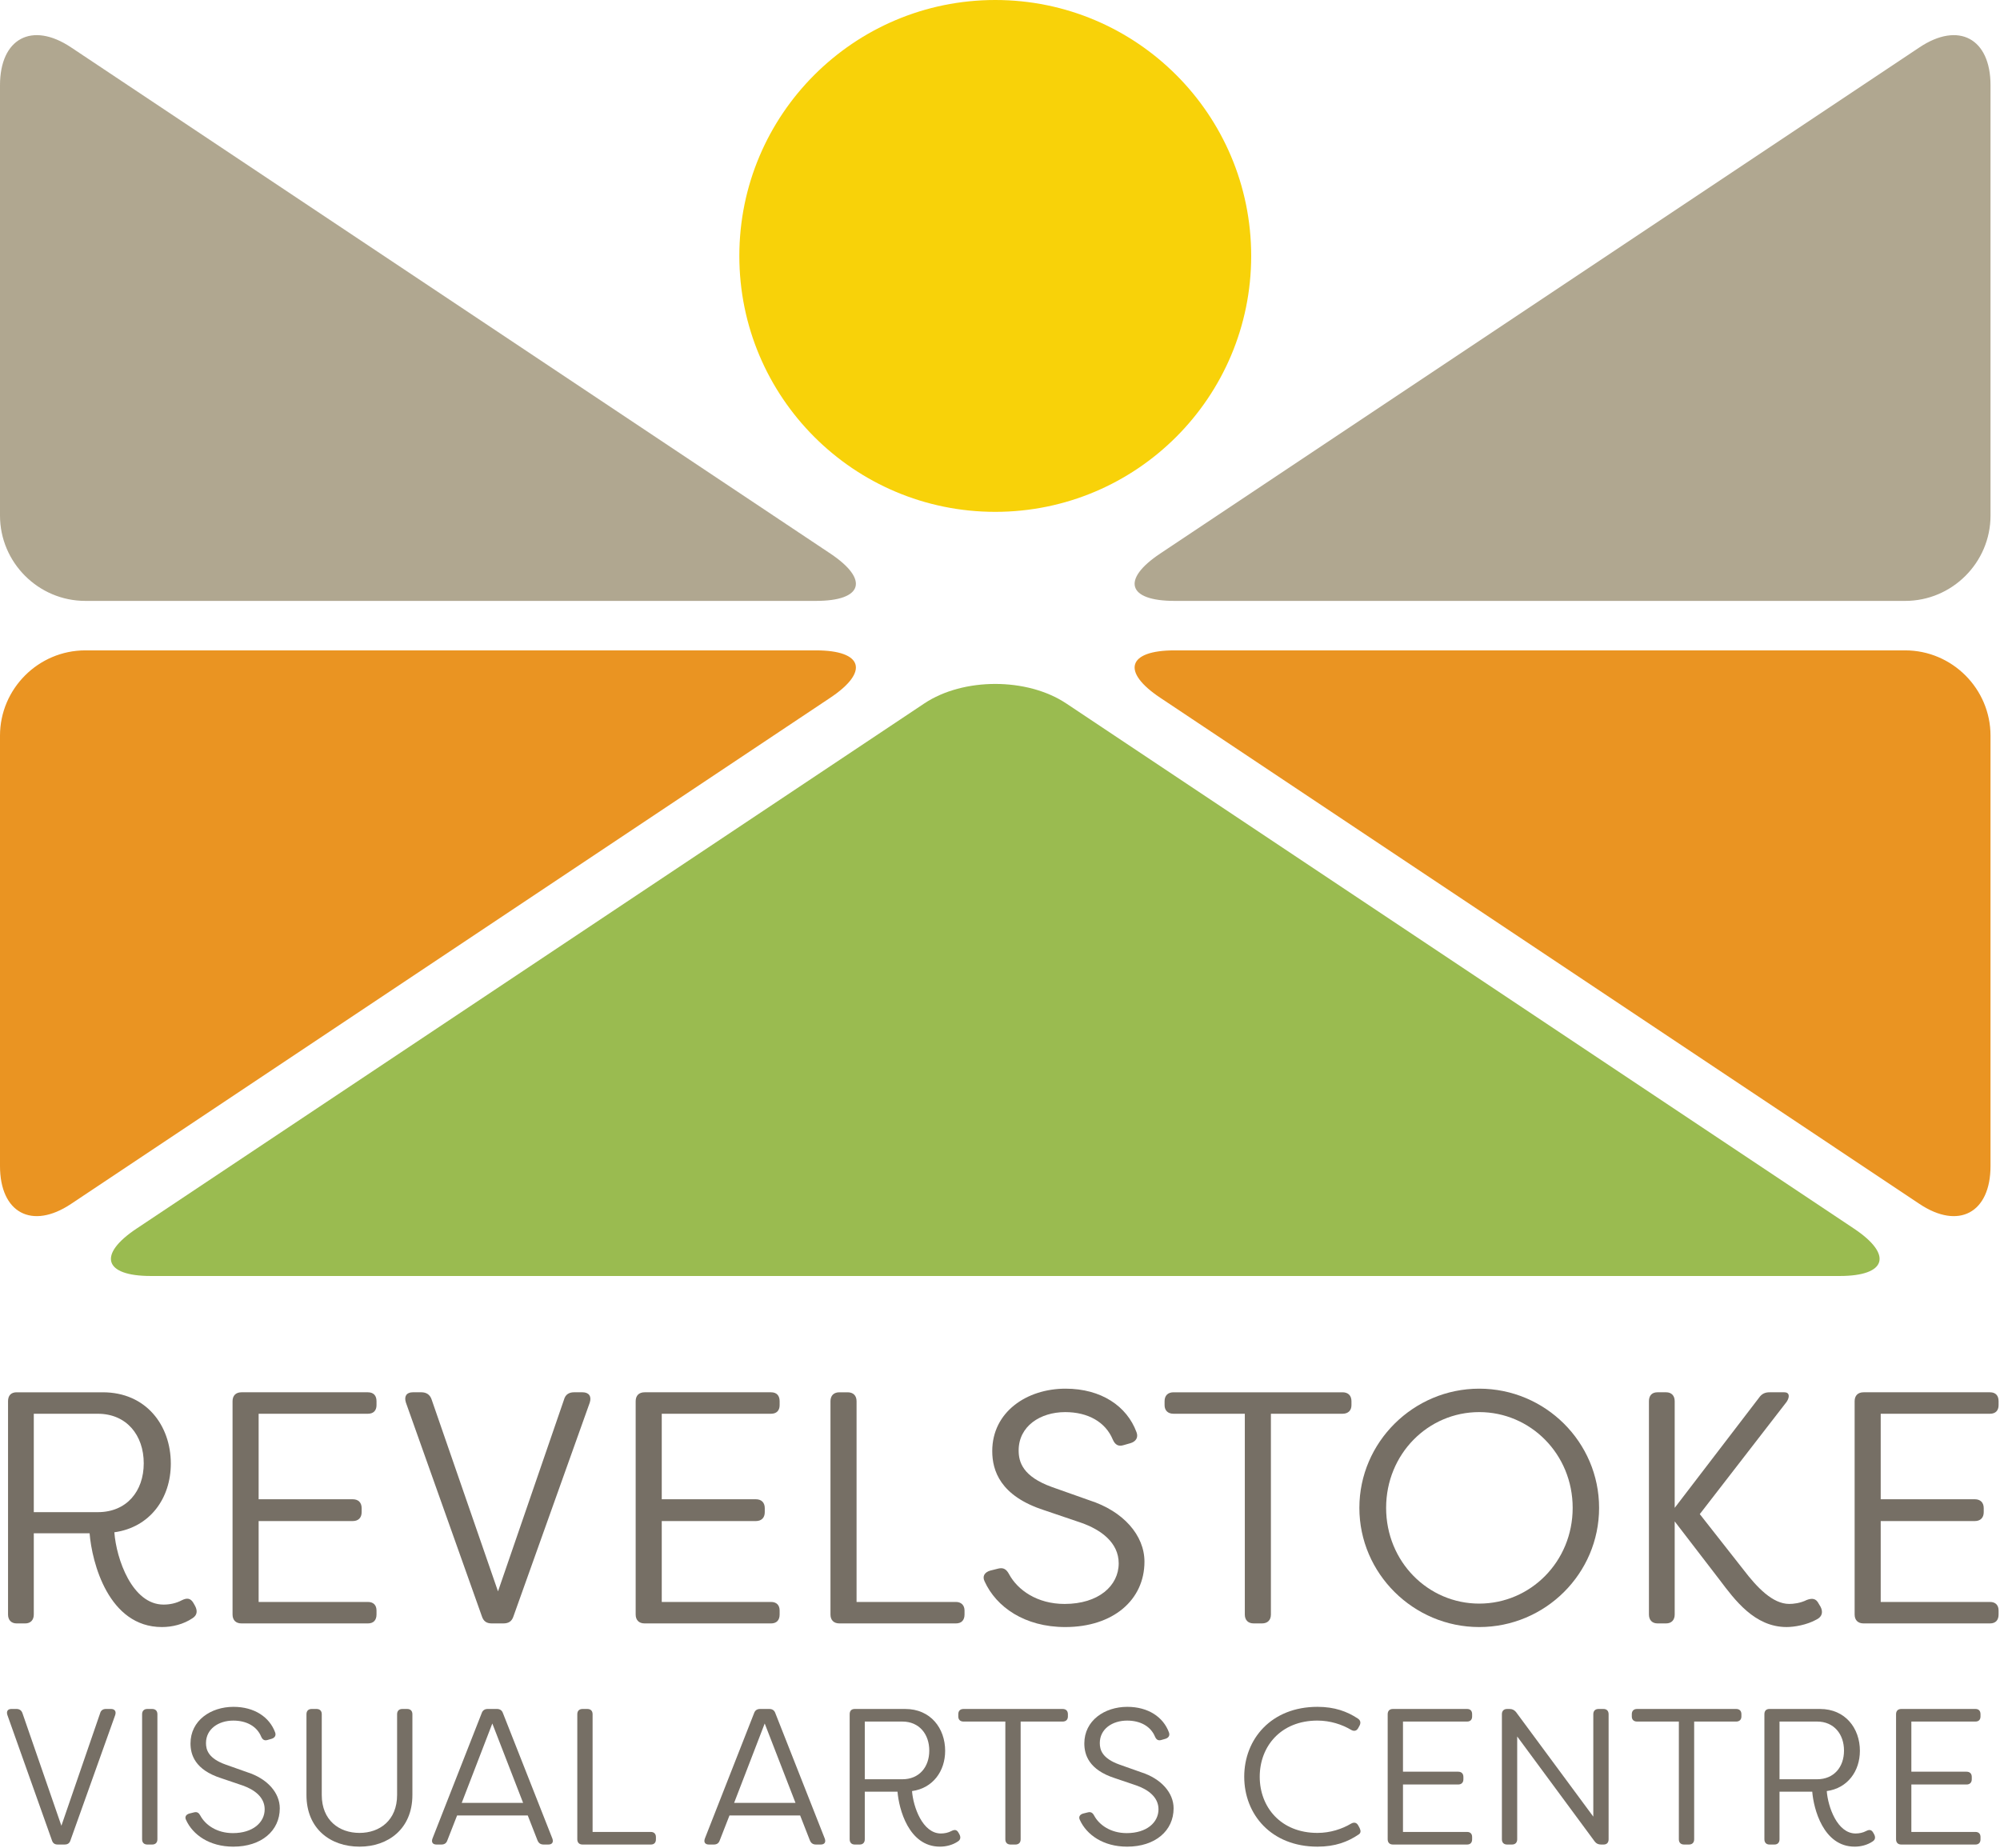 <?xml version="1.0" encoding="UTF-8" standalone="no"?><!DOCTYPE svg PUBLIC "-//W3C//DTD SVG 1.1//EN" "http://www.w3.org/Graphics/SVG/1.1/DTD/svg11.dtd"><svg width="100%" height="100%" viewBox="0 0 211 195" version="1.1" xmlns="http://www.w3.org/2000/svg" xmlns:xlink="http://www.w3.org/1999/xlink" xml:space="preserve" xmlns:serif="http://www.serif.com/" style="fill-rule:evenodd;clip-rule:evenodd;stroke-linejoin:round;stroke-miterlimit:1.414;"><path d="M14.397,129.624c-4.119,2.746 -3.438,4.993 1.511,4.993l178.184,0c4.95,0 5.63,-2.247 1.511,-4.993l-83.115,-55.41c-4.118,-2.745 -10.858,-2.745 -14.976,0l-83.115,55.41Z" style="fill:#9abb50;fill-rule:nonzero;"/><path d="M7.488,4.992c-4.119,-2.746 -7.488,-0.942 -7.488,4.008l0,45.394c0,4.95 4.05,9 9,9l77.092,0c4.949,0 5.629,-2.246 1.511,-4.992l-80.115,-53.41Z" style="fill:#b0a790;fill-rule:nonzero;"/><path d="M201,63.395c4.95,0 9,-4.05 9,-9l0,-45.395c0,-4.95 -3.37,-6.753 -7.488,-4.007l-80.115,53.41c-4.119,2.745 -3.439,4.992 1.511,4.992l77.092,0Z" style="fill:#b0a790;fill-rule:nonzero;"/><path d="M9,68.615c-4.95,0 -9,4.05 -9,9l0,45.395c0,4.95 3.37,6.753 7.488,4.008l80.115,-53.411c4.119,-2.745 3.439,-4.992 -1.511,-4.992l-77.092,0Z" style="fill:#ea9422;fill-rule:nonzero;"/><path d="M202.512,127.018c4.119,2.746 7.488,0.942 7.488,-4.008l0,-45.395c0,-4.95 -4.05,-9 -9,-9l-77.092,0c-4.949,0 -5.629,2.247 -1.511,4.992l80.115,53.411Z" style="fill:#ea9422;fill-rule:nonzero;"/><path d="M5.476,194.148l-4.699,-13.22c-0.123,-0.387 0.041,-0.633 0.429,-0.633l0.531,0c0.306,0 0.531,0.143 0.634,0.45l4.106,11.871l4.086,-11.871c0.082,-0.307 0.307,-0.45 0.614,-0.45l0.53,0c0.389,0 0.573,0.246 0.45,0.633l-4.72,13.22c-0.102,0.326 -0.306,0.449 -0.633,0.449l-0.715,0c-0.306,0 -0.511,-0.123 -0.613,-0.449" style="fill:#766f65;fill-rule:nonzero;"/><path d="M14.992,194.046l0,-13.198c0,-0.348 0.205,-0.552 0.552,-0.552l0.51,0c0.348,0 0.552,0.204 0.552,0.552l0,13.198c0,0.348 -0.204,0.552 -0.552,0.552l-0.51,0c-0.347,0 -0.552,-0.204 -0.552,-0.552" style="fill:#766f65;fill-rule:nonzero;"/><path d="M19.628,192.003c-0.164,-0.327 0,-0.572 0.347,-0.675l0.49,-0.122c0.328,-0.082 0.512,0.041 0.675,0.348c0.531,0.98 1.737,1.839 3.432,1.839c2.105,0 3.351,-1.124 3.351,-2.514c0,-1.287 -1.103,-2.084 -2.329,-2.513l-2.288,-0.776c-2.718,-0.879 -3.208,-2.452 -3.208,-3.657c0,-2.411 2.125,-3.862 4.536,-3.862c2.206,0 3.8,1.082 4.392,2.697c0.123,0.327 -0.041,0.572 -0.367,0.674l-0.429,0.123c-0.327,0.102 -0.532,-0.021 -0.675,-0.347c-0.449,-1.083 -1.532,-1.696 -2.942,-1.696c-1.552,0 -2.881,0.878 -2.881,2.37c0,0.715 0.246,1.614 2.064,2.267l2.309,0.818c2.104,0.674 3.412,2.166 3.412,3.8c0,2.371 -1.941,4.045 -4.904,4.045c-2.513,0 -4.27,-1.246 -4.985,-2.819" style="fill:#766f65;fill-rule:nonzero;"/><path d="M32.332,189.367l0,-8.52c0,-0.347 0.204,-0.551 0.551,-0.551l0.511,0c0.348,0 0.552,0.204 0.552,0.551l0,8.52c0,2.677 1.839,4.005 3.984,4.005c2.125,0 3.964,-1.328 3.964,-4.005l0,-8.52c0,-0.347 0.204,-0.551 0.551,-0.551l0.511,0c0.348,0 0.552,0.204 0.552,0.551l0,8.52c0,3.596 -2.574,5.455 -5.578,5.455c-3.044,0 -5.598,-1.859 -5.598,-5.455" style="fill:#766f65;fill-rule:nonzero;"/><path d="M55.189,190.205l-3.249,-8.377l-3.228,8.377l6.477,0Zm-9.562,3.759l5.189,-13.219c0.102,-0.307 0.328,-0.449 0.634,-0.449l0.981,0c0.306,0 0.531,0.142 0.633,0.449l5.21,13.219c0.143,0.388 -0.021,0.634 -0.429,0.634l-0.49,0c-0.327,0 -0.532,-0.143 -0.654,-0.45l-1.022,-2.615l-7.457,0l-1.022,2.615c-0.102,0.307 -0.306,0.45 -0.633,0.45l-0.511,0c-0.409,0 -0.572,-0.246 -0.429,-0.634" style="fill:#766f65;fill-rule:nonzero;"/><path d="M60.905,194.046l0,-13.198c0,-0.348 0.205,-0.552 0.552,-0.552l0.51,0c0.348,0 0.552,0.204 0.552,0.552l0,12.422l6.15,0c0.327,0 0.531,0.204 0.531,0.531l0,0.245c0,0.348 -0.184,0.552 -0.531,0.552l-7.212,0c-0.347,0 -0.552,-0.204 -0.552,-0.552" style="fill:#766f65;fill-rule:nonzero;"/><path d="M83.926,190.205l-3.249,-8.377l-3.228,8.377l6.477,0Zm-9.562,3.759l5.189,-13.219c0.102,-0.307 0.328,-0.449 0.634,-0.449l0.981,0c0.306,0 0.531,0.142 0.633,0.449l5.21,13.219c0.143,0.388 -0.021,0.634 -0.429,0.634l-0.49,0c-0.327,0 -0.532,-0.143 -0.654,-0.45l-1.022,-2.615l-7.457,0l-1.022,2.615c-0.102,0.307 -0.306,0.45 -0.633,0.45l-0.511,0c-0.409,0 -0.572,-0.246 -0.429,-0.634" style="fill:#766f65;fill-rule:nonzero;"/><path d="M95.199,187.712c1.777,0 2.84,-1.287 2.84,-3.023c0,-1.737 -1.063,-3.065 -2.84,-3.065l-3.964,0l0,6.088l3.964,0Zm-0.511,1.308l-3.453,0l0,5.026c0,0.348 -0.204,0.552 -0.531,0.552l-0.531,0c-0.328,0 -0.532,-0.204 -0.532,-0.552l0,-13.198c0,-0.348 0.184,-0.552 0.532,-0.552l5.332,0c2.677,0 4.209,2.043 4.209,4.413c0,2.146 -1.287,3.943 -3.494,4.25c0.123,1.654 1.104,4.474 3.044,4.474c0.389,0 0.777,-0.081 1.124,-0.266c0.327,-0.163 0.552,-0.143 0.736,0.185l0.102,0.183c0.143,0.286 0.123,0.552 -0.163,0.736c-0.572,0.388 -1.267,0.551 -1.901,0.551c-3.309,0 -4.331,-4.005 -4.474,-5.802" style="fill:#766f65;fill-rule:nonzero;"/><path d="M112.663,180.848l0,0.245c0,0.326 -0.204,0.531 -0.552,0.531l-4.433,0l0,12.422c0,0.348 -0.204,0.552 -0.552,0.552l-0.511,0c-0.348,0 -0.552,-0.204 -0.552,-0.552l0,-12.422l-4.413,0c-0.347,0 -0.551,-0.205 -0.551,-0.531l0,-0.245c0,-0.348 0.204,-0.552 0.551,-0.552l10.461,0c0.348,0 0.552,0.204 0.552,0.552" style="fill:#766f65;fill-rule:nonzero;"/><path d="M113.925,192.003c-0.163,-0.327 0,-0.572 0.348,-0.675l0.49,-0.122c0.327,-0.082 0.511,0.041 0.675,0.348c0.531,0.98 1.736,1.839 3.431,1.839c2.105,0 3.352,-1.124 3.352,-2.514c0,-1.287 -1.104,-2.084 -2.329,-2.513l-2.289,-0.776c-2.717,-0.879 -3.207,-2.452 -3.207,-3.657c0,-2.411 2.124,-3.862 4.535,-3.862c2.207,0 3.801,1.082 4.392,2.697c0.123,0.327 -0.04,0.572 -0.367,0.674l-0.428,0.123c-0.328,0.102 -0.532,-0.021 -0.675,-0.347c-0.449,-1.083 -1.532,-1.696 -2.943,-1.696c-1.552,0 -2.881,0.878 -2.881,2.37c0,0.715 0.246,1.614 2.064,2.267l2.31,0.818c2.104,0.674 3.412,2.166 3.412,3.8c0,2.371 -1.942,4.045 -4.905,4.045c-2.512,0 -4.269,-1.246 -4.985,-2.819" style="fill:#766f65;fill-rule:nonzero;"/><path d="M131.266,187.446c0,-3.983 2.86,-7.375 7.724,-7.375c1.818,0 3.126,0.49 4.249,1.226c0.286,0.183 0.347,0.428 0.205,0.735l-0.144,0.266c-0.163,0.306 -0.429,0.388 -0.756,0.204c-0.96,-0.573 -2.207,-0.981 -3.554,-0.981c-3.863,0 -6.089,2.718 -6.089,5.925c0,3.208 2.226,5.926 6.089,5.926c1.347,0 2.594,-0.409 3.554,-0.982c0.327,-0.183 0.593,-0.101 0.756,0.205l0.144,0.266c0.142,0.306 0.122,0.531 -0.103,0.674c-1.144,0.776 -2.472,1.287 -4.351,1.287c-4.864,0 -7.724,-3.392 -7.724,-7.376" style="fill:#766f65;fill-rule:nonzero;"/><path d="M148.015,181.624l0,5.291l5.823,0c0.347,0 0.551,0.205 0.551,0.552l0,0.245c0,0.348 -0.204,0.552 -0.551,0.552l-5.823,0l0,5.006l6.763,0c0.347,0 0.531,0.204 0.531,0.531l0,0.245c0,0.348 -0.184,0.552 -0.531,0.552l-7.825,0c-0.348,0 -0.552,-0.204 -0.552,-0.552l0,-13.198c0,-0.348 0.204,-0.552 0.552,-0.552l7.825,0c0.347,0 0.531,0.204 0.531,0.552l0,0.245c0,0.326 -0.184,0.531 -0.531,0.531l-6.763,0Z" style="fill:#766f65;fill-rule:nonzero;"/><path d="M158.45,194.046l0,-13.198c0,-0.348 0.204,-0.552 0.552,-0.552l0.265,0c0.266,0 0.491,0.102 0.674,0.326l8.153,11.033l0,-10.807c0,-0.348 0.204,-0.552 0.551,-0.552l0.532,0c0.327,0 0.531,0.204 0.531,0.552l0,13.198c0,0.348 -0.184,0.552 -0.531,0.552l-0.266,0c-0.286,0 -0.511,-0.103 -0.674,-0.327l-8.173,-11.074l0,10.849c0,0.348 -0.204,0.552 -0.552,0.552l-0.51,0c-0.348,0 -0.552,-0.204 -0.552,-0.552" style="fill:#766f65;fill-rule:nonzero;"/><path d="M183.718,180.848l0,0.245c0,0.326 -0.204,0.531 -0.551,0.531l-4.433,0l0,12.422c0,0.348 -0.205,0.552 -0.552,0.552l-0.511,0c-0.348,0 -0.552,-0.204 -0.552,-0.552l0,-12.422l-4.413,0c-0.347,0 -0.551,-0.205 -0.551,-0.531l0,-0.245c0,-0.348 0.204,-0.552 0.551,-0.552l10.461,0c0.347,0 0.551,0.204 0.551,0.552" style="fill:#766f65;fill-rule:nonzero;"/><path d="M191.703,187.712c1.777,0 2.84,-1.287 2.84,-3.023c0,-1.737 -1.063,-3.065 -2.84,-3.065l-3.964,0l0,6.088l3.964,0Zm-0.511,1.308l-3.453,0l0,5.026c0,0.348 -0.204,0.552 -0.531,0.552l-0.531,0c-0.328,0 -0.532,-0.204 -0.532,-0.552l0,-13.198c0,-0.348 0.184,-0.552 0.532,-0.552l5.333,0c2.675,0 4.209,2.043 4.209,4.413c0,2.146 -1.288,3.943 -3.495,4.25c0.123,1.654 1.104,4.474 3.044,4.474c0.389,0 0.777,-0.081 1.124,-0.266c0.328,-0.163 0.552,-0.143 0.736,0.185l0.102,0.183c0.143,0.286 0.122,0.552 -0.164,0.736c-0.571,0.388 -1.266,0.551 -1.899,0.551c-3.311,0 -4.332,-4.005 -4.475,-5.802" style="fill:#766f65;fill-rule:nonzero;"/><path d="M201.648,181.624l0,5.291l5.823,0c0.347,0 0.551,0.205 0.551,0.552l0,0.245c0,0.348 -0.204,0.552 -0.551,0.552l-5.823,0l0,5.006l6.763,0c0.347,0 0.531,0.204 0.531,0.531l0,0.245c0,0.348 -0.184,0.552 -0.531,0.552l-7.825,0c-0.348,0 -0.552,-0.204 -0.552,-0.552l0,-13.198c0,-0.348 0.204,-0.552 0.552,-0.552l7.825,0c0.347,0 0.531,0.204 0.531,0.552l0,0.245c0,0.326 -0.184,0.531 -0.531,0.531l-6.763,0Z" style="fill:#766f65;fill-rule:nonzero;"/><path d="M10.323,159.532c3.03,0 4.842,-2.194 4.842,-5.156c0,-2.96 -1.812,-5.225 -4.842,-5.225l-6.758,0l0,10.381l6.758,0Zm-0.871,2.229l-5.887,0l0,8.569c0,0.592 -0.348,0.941 -0.906,0.941l-0.905,0c-0.557,0 -0.906,-0.349 -0.906,-0.941l0,-22.503c0,-0.592 0.313,-0.94 0.906,-0.94l9.091,0c4.563,0 7.176,3.483 7.176,7.524c0,3.658 -2.195,6.724 -5.957,7.245c0.21,2.822 1.882,7.628 5.191,7.628c0.662,0 1.324,-0.139 1.916,-0.452c0.557,-0.279 0.94,-0.243 1.254,0.313l0.174,0.314c0.244,0.488 0.209,0.94 -0.278,1.255c-0.976,0.661 -2.161,0.94 -3.24,0.94c-5.644,0 -7.385,-6.828 -7.629,-9.893" style="fill:#766f65;fill-rule:nonzero;"/><path d="M27.286,149.151l0,9.021l9.928,0c0.592,0 0.94,0.349 0.94,0.941l0,0.419c0,0.592 -0.348,0.94 -0.94,0.94l-9.928,0l0,8.534l11.53,0c0.593,0 0.906,0.349 0.906,0.906l0,0.418c0,0.592 -0.313,0.941 -0.906,0.941l-13.341,0c-0.593,0 -0.941,-0.349 -0.941,-0.941l0,-22.503c0,-0.592 0.348,-0.94 0.941,-0.94l13.341,0c0.593,0 0.906,0.348 0.906,0.94l0,0.419c0,0.556 -0.313,0.905 -0.906,0.905l-11.53,0Z" style="fill:#766f65;fill-rule:nonzero;"/><path d="M50.833,170.504l-8.012,-22.538c-0.209,-0.662 0.069,-1.08 0.731,-1.08l0.906,0c0.522,0 0.906,0.244 1.08,0.766l7.002,20.239l6.966,-20.239c0.14,-0.522 0.523,-0.766 1.046,-0.766l0.905,0c0.662,0 0.976,0.418 0.767,1.08l-8.047,22.538c-0.175,0.557 -0.523,0.766 -1.08,0.766l-1.219,0c-0.523,0 -0.871,-0.209 -1.045,-0.766" style="fill:#766f65;fill-rule:nonzero;"/><path d="M69.815,149.151l0,9.021l9.928,0c0.592,0 0.94,0.349 0.94,0.941l0,0.419c0,0.592 -0.348,0.94 -0.94,0.94l-9.928,0l0,8.534l11.53,0c0.593,0 0.906,0.349 0.906,0.906l0,0.418c0,0.592 -0.313,0.941 -0.906,0.941l-13.341,0c-0.592,0 -0.941,-0.349 -0.941,-0.941l0,-22.503c0,-0.592 0.349,-0.94 0.941,-0.94l13.341,0c0.593,0 0.906,0.348 0.906,0.94l0,0.419c0,0.556 -0.313,0.905 -0.906,0.905l-11.53,0Z" style="fill:#766f65;fill-rule:nonzero;"/><path d="M87.615,170.33l0,-22.503c0,-0.592 0.348,-0.94 0.941,-0.94l0.871,0c0.591,0 0.94,0.348 0.94,0.94l0,21.179l10.485,0c0.557,0 0.906,0.348 0.906,0.906l0,0.418c0,0.592 -0.314,0.94 -0.906,0.94l-12.296,0c-0.593,0 -0.941,-0.348 -0.941,-0.94" style="fill:#766f65;fill-rule:nonzero;"/><path d="M103.881,166.847c-0.279,-0.558 0,-0.976 0.592,-1.15l0.836,-0.209c0.557,-0.139 0.871,0.07 1.15,0.593c0.905,1.671 2.96,3.135 5.852,3.135c3.587,0 5.712,-1.916 5.712,-4.285c0,-2.194 -1.881,-3.553 -3.971,-4.284l-3.9,-1.324c-4.634,-1.498 -5.47,-4.181 -5.47,-6.236c0,-4.11 3.622,-6.583 7.733,-6.583c3.762,0 6.48,1.846 7.489,4.598c0.209,0.557 -0.069,0.975 -0.627,1.149l-0.731,0.209c-0.558,0.175 -0.905,-0.035 -1.15,-0.592c-0.766,-1.847 -2.613,-2.891 -5.015,-2.891c-2.648,0 -4.913,1.498 -4.913,4.041c0,1.219 0.419,2.751 3.518,3.866l3.937,1.394c3.588,1.149 5.817,3.692 5.817,6.479c0,4.041 -3.309,6.897 -8.359,6.897c-4.286,0 -7.281,-2.125 -8.5,-4.807" style="fill:#766f65;fill-rule:nonzero;"/><path d="M142.579,147.827l0,0.418c0,0.557 -0.347,0.906 -0.94,0.906l-7.559,0l0,21.179c0,0.592 -0.348,0.94 -0.94,0.94l-0.872,0c-0.591,0 -0.94,-0.348 -0.94,-0.94l0,-21.179l-7.524,0c-0.592,0 -0.941,-0.349 -0.941,-0.906l0,-0.418c0,-0.592 0.349,-0.94 0.941,-0.94l17.835,0c0.593,0 0.94,0.348 0.94,0.94" style="fill:#766f65;fill-rule:nonzero;"/><path d="M165.917,159.079c0,-5.679 -4.458,-10.103 -9.858,-10.103c-5.399,0 -9.823,4.424 -9.823,10.103c0,5.677 4.424,10.101 9.823,10.101c5.4,0 9.858,-4.424 9.858,-10.101m-22.503,0c0,-6.933 5.713,-12.575 12.645,-12.575c6.967,0 12.645,5.642 12.645,12.575c0,6.931 -5.678,12.575 -12.645,12.575c-6.932,0 -12.645,-5.644 -12.645,-12.575" style="fill:#766f65;fill-rule:nonzero;"/><path d="M181.417,166.672l-4.737,-6.165l0,9.823c0,0.592 -0.348,0.94 -0.907,0.94l-0.905,0c-0.557,0 -0.905,-0.348 -0.905,-0.94l0,-22.503c0,-0.592 0.313,-0.941 0.905,-0.941l0.905,0c0.559,0 0.907,0.349 0.907,0.941l0,11.252l8.883,-11.601c0.313,-0.452 0.661,-0.592 1.149,-0.592l1.532,0c0.557,0 0.592,0.488 0.244,1.011l-9.161,11.842l4.598,5.853c1.463,1.916 3.1,3.623 4.842,3.623c0.418,0 1.15,-0.07 1.846,-0.418c0.558,-0.209 0.975,-0.174 1.254,0.383l0.209,0.348c0.243,0.488 0.21,1.011 -0.417,1.324c-1.046,0.592 -2.404,0.801 -3.171,0.801c-3.379,0 -5.468,-2.856 -7.071,-4.981" style="fill:#766f65;fill-rule:nonzero;"/><path d="M198.415,149.151l0,9.021l9.928,0c0.592,0 0.941,0.349 0.941,0.941l0,0.419c0,0.592 -0.349,0.94 -0.941,0.94l-9.928,0l0,8.534l11.531,0c0.592,0 0.905,0.349 0.905,0.906l0,0.418c0,0.592 -0.313,0.941 -0.905,0.941l-13.342,0c-0.591,0 -0.94,-0.349 -0.94,-0.941l0,-22.503c0,-0.592 0.349,-0.94 0.94,-0.94l13.342,0c0.592,0 0.905,0.348 0.905,0.94l0,0.419c0,0.556 -0.313,0.905 -0.905,0.905l-11.531,0Z" style="fill:#766f65;fill-rule:nonzero;"/><path d="M132,27c0,14.912 -12.088,27 -27,27c-14.912,0 -27,-12.088 -27,-27c0,-14.912 12.088,-27 27,-27c14.912,0 27,12.088 27,27" style="fill:#f8d209;fill-rule:nonzero;"/></svg>